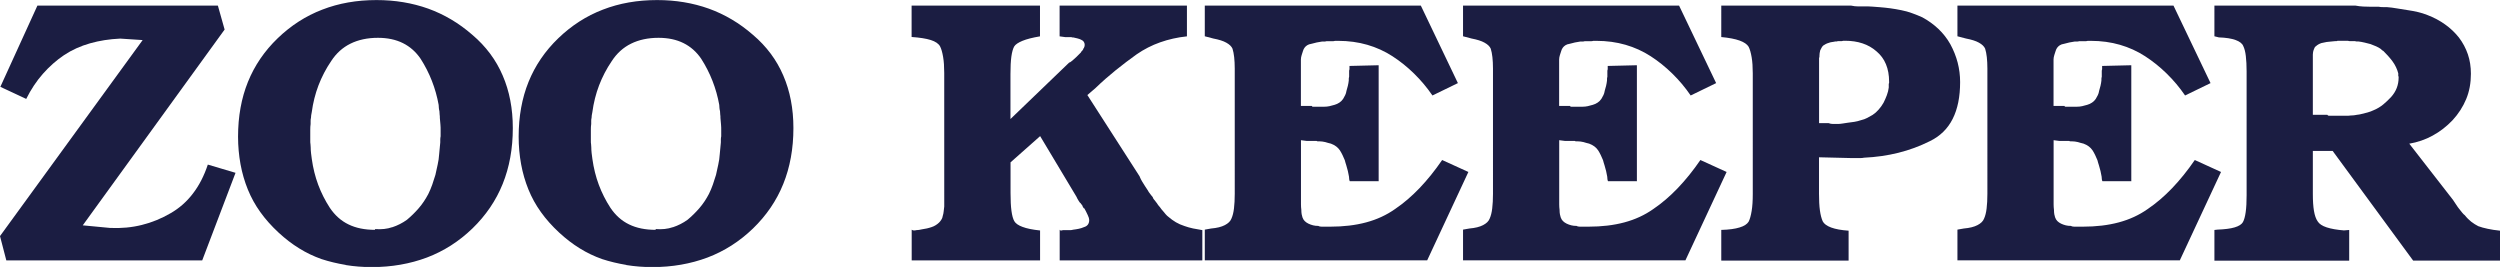 <?xml version="1.0" encoding="UTF-8"?><svg id="_レイヤー_2" xmlns="http://www.w3.org/2000/svg" viewBox="0 0 355.58 37.97"><defs><style>.cls-1{fill:#1b1d42;}</style></defs><g id="_アーティスト"><path class="cls-1" d="M31.95,4.2l-20.18,27.85,3.89.37c1.6.07,3.11-.07,4.53-.43,1.42-.35,2.77-.91,4.05-1.65,1.24-.71,2.31-1.64,3.19-2.8.89-1.15,1.6-2.53,2.13-4.13l3.94,1.17-4.74,12.46H.9l-.9-3.46L20.29,5.7l-3.19-.21c-1.53.07-2.95.29-4.29.67s-2.57.93-3.7,1.68c-1.1.74-2.1,1.63-3.01,2.66-.91,1.03-1.7,2.22-2.37,3.57L.05,12.35,5.32.8h25.67l.96,3.41Z"/><path class="cls-1" d="M49.17,37.68c-1.19-.2-2.34-.47-3.44-.83-1.1-.39-2.16-.89-3.17-1.52-1.01-.62-2-1.38-2.95-2.26-.99-.92-1.86-1.89-2.58-2.9-.73-1.01-1.32-2.09-1.78-3.22-.46-1.14-.81-2.33-1.04-3.59-.23-1.26-.35-2.57-.35-3.92,0-2.87.47-5.48,1.41-7.8.94-2.32,2.35-4.39,4.23-6.2,1.88-1.81,3.99-3.17,6.34-4.07,2.34-.91,4.92-1.36,7.72-1.36,2.63,0,5.08.41,7.35,1.22,2.27.82,4.37,2.06,6.28,3.73,1.92,1.63,3.36,3.56,4.31,5.78.96,2.22,1.44,4.71,1.44,7.48,0,2.91-.48,5.56-1.44,7.94-.96,2.38-2.4,4.49-4.31,6.34-1.92,1.85-4.07,3.22-6.47,4.13-2.4.9-5.02,1.36-7.85,1.36-1.28,0-2.51-.1-3.7-.29ZM55.8,32.32c.75-.25,1.44-.6,2.08-1.06.6-.5,1.16-1.05,1.68-1.65s.97-1.28,1.36-2.02c.21-.43.4-.87.56-1.33.16-.46.31-.92.45-1.39.11-.5.21-.98.32-1.46.11-.48.18-.97.21-1.46.04-.28.06-.57.08-.85s.04-.57.08-.85v-.43c0-.14.02-.28.05-.43v-.85c0-.28,0-.57-.03-.85-.02-.28-.05-.58-.08-.91,0-.18,0-.34-.03-.48-.02-.14-.03-.3-.03-.48-.04-.14-.06-.29-.08-.45-.02-.16-.03-.31-.03-.45-.21-1.17-.53-2.31-.96-3.41-.43-1.1-.96-2.14-1.6-3.14-.67-.99-1.52-1.74-2.53-2.24-1.01-.5-2.19-.75-3.54-.75-1.49,0-2.8.28-3.91.83-1.12.55-2.03,1.38-2.74,2.47-.75,1.1-1.35,2.26-1.81,3.46-.46,1.21-.78,2.48-.96,3.83-.04.14-.06.28-.08.43-.02.14-.03.27-.03.37-.04.14-.05.28-.05.43v.43c-.04.28-.05.56-.05.82v1.62c0,.14,0,.28.03.43.02.14.03.28.03.43,0,.28.02.57.05.85.03.28.07.57.11.85.18,1.28.48,2.5.91,3.65.43,1.15.98,2.24,1.65,3.27.71,1.06,1.6,1.86,2.66,2.37,1.06.52,2.32.77,3.78.77v-.11c.89.07,1.7-.01,2.45-.27Z"/><path class="cls-1" d="M89.08,37.68c-1.19-.2-2.34-.47-3.44-.83-1.1-.39-2.16-.89-3.17-1.52-1.01-.62-2-1.38-2.95-2.26-.99-.92-1.86-1.89-2.58-2.9-.73-1.01-1.32-2.09-1.78-3.22-.46-1.14-.81-2.33-1.04-3.59s-.35-2.57-.35-3.92c0-2.87.47-5.48,1.41-7.8.94-2.32,2.35-4.39,4.23-6.2,1.88-1.81,3.99-3.17,6.34-4.07,2.34-.91,4.92-1.36,7.72-1.36,2.63,0,5.08.41,7.35,1.22,2.27.82,4.37,2.06,6.28,3.73,1.92,1.63,3.36,3.56,4.31,5.78.96,2.22,1.44,4.71,1.44,7.48,0,2.91-.48,5.56-1.44,7.94-.96,2.38-2.4,4.49-4.31,6.34-1.92,1.85-4.07,3.22-6.47,4.13-2.4.9-5.02,1.36-7.85,1.36-1.28,0-2.51-.1-3.7-.29ZM95.71,32.32c.75-.25,1.44-.6,2.08-1.06.6-.5,1.16-1.05,1.68-1.65s.97-1.28,1.36-2.02c.21-.43.4-.87.56-1.33.16-.46.31-.92.45-1.39.11-.5.21-.98.32-1.46.11-.48.18-.97.21-1.46.04-.28.06-.57.08-.85s.04-.57.08-.85v-.43c0-.14.02-.28.05-.43v-.85c0-.28,0-.57-.03-.85-.02-.28-.05-.58-.08-.91,0-.18,0-.34-.03-.48-.02-.14-.03-.3-.03-.48-.04-.14-.06-.29-.08-.45-.02-.16-.03-.31-.03-.45-.21-1.17-.53-2.31-.96-3.41-.43-1.1-.96-2.14-1.6-3.14-.67-.99-1.52-1.74-2.53-2.24-1.01-.5-2.19-.75-3.54-.75-1.49,0-2.8.28-3.91.83-1.12.55-2.03,1.38-2.74,2.47-.75,1.1-1.35,2.26-1.81,3.46-.46,1.21-.78,2.48-.96,3.83-.04.14-.06.28-.08.43-.02.14-.03.27-.03.37-.04.14-.05.28-.05.43v.43c-.04.28-.05.56-.05.82v1.62c0,.14,0,.28.03.43.02.14.03.28.03.43,0,.28.02.57.05.85.03.28.07.57.11.85.18,1.28.48,2.5.91,3.65.43,1.15.98,2.24,1.65,3.27.71,1.06,1.6,1.86,2.66,2.37,1.06.52,2.32.77,3.78.77v-.11c.89.07,1.7-.01,2.45-.27Z"/><path class="cls-1" d="M162.1,25.13c.11.25.22.48.35.69.12.21.26.43.4.64.07.11.14.21.21.32.07.1.14.21.21.32.07.14.15.27.24.37s.17.21.24.32c.03.04.07.08.11.13.04.06.07.1.11.13,0,.07.02.13.05.16.03.04.07.09.11.16.04.03.07.08.11.13.04.05.07.1.11.13,0,.03.02.07.05.1.04.04.07.07.11.11.07.11.14.21.21.32.07.1.16.21.27.32.07.11.14.2.21.29.07.09.14.17.21.24.14.18.28.34.4.48.12.14.26.27.4.37.32.28.67.53,1.04.75s.77.39,1.2.53c.39.14.8.26,1.23.35.43.09.87.17,1.33.24v4.31h-20.29v-4.37c.04.07.08.11.13.11h.21s.04-.02.08-.05h1.12c.11,0,.23-.02.37-.06.28-.03.55-.08.8-.13.25-.05.5-.13.75-.24.25-.07.43-.19.56-.37.12-.17.18-.39.18-.64,0-.07-.02-.17-.05-.3-.04-.12-.09-.26-.16-.4-.07-.17-.15-.34-.24-.5-.09-.16-.17-.31-.24-.45-.04,0-.07-.01-.11-.05s-.05-.07-.05-.11c-.04-.03-.06-.07-.08-.11-.02-.03-.03-.07-.03-.11-.04-.07-.08-.13-.13-.18s-.1-.11-.13-.18c-.07-.04-.13-.09-.16-.16-.04-.07-.07-.12-.11-.16-.07-.11-.13-.21-.19-.32l-.13-.27-5.17-8.63-4.21,3.73v4.37c0,1.03.04,1.87.13,2.53s.22,1.14.4,1.46c.18.32.57.6,1.17.82.6.23,1.44.4,2.5.51v4.26h-18.26v-4.37c.11.07.21.11.32.11s.23-.02.37-.05c.11,0,.22-.01.35-.03.12-.01.26-.04.4-.08.25-.04.49-.08.72-.13.23-.06.45-.11.67-.19.21-.07.41-.16.58-.27s.34-.23.48-.37c.11-.1.21-.24.32-.4.11-.16.18-.34.21-.56.07-.21.11-.43.13-.64.02-.21.04-.44.08-.69V10.38c0-.89-.05-1.65-.16-2.29-.11-.64-.25-1.14-.43-1.49-.21-.39-.66-.7-1.33-.91-.67-.21-1.58-.35-2.72-.43V.8h18.26v4.37c-1.06.18-1.9.39-2.5.64-.6.25-.99.51-1.17.8-.18.32-.31.8-.4,1.43-.09.64-.13,1.48-.13,2.5v6.39l8.36-8.04c.07,0,.13-.03.19-.08.05-.05.13-.11.24-.18.07-.07.16-.15.27-.24.11-.09.21-.18.32-.29.07-.07.14-.14.21-.21.07-.07.14-.14.21-.21.04-.04.07-.07.11-.11.04-.04.07-.07.11-.11,0-.03.02-.07.05-.11.04-.03.07-.07.11-.11.04-.03.06-.07.08-.1.02-.04.04-.07.08-.11,0-.04,0-.07.03-.11.02-.04.04-.07.08-.11.04-.07.06-.14.08-.21.02-.07.03-.14.03-.21,0-.18-.05-.33-.13-.45-.09-.13-.22-.22-.4-.3-.14-.07-.31-.13-.51-.18-.2-.05-.38-.1-.56-.13h-.13c-.05,0-.12-.02-.19-.05h-.85l-.8-.11V.8h18.11v4.37c-1.35.14-2.62.43-3.81.85s-2.3.99-3.33,1.7c-.99.71-1.99,1.46-2.98,2.26-.99.8-1.95,1.64-2.87,2.53l-1.17,1.01,7.46,11.61Z"/><path class="cls-1" d="M196.13,25.77h-4.15c-.04-.07-.06-.16-.08-.27s-.03-.23-.03-.37c-.04-.14-.06-.27-.08-.4-.02-.12-.05-.26-.08-.4-.04-.14-.07-.27-.11-.4-.04-.12-.07-.26-.11-.4-.04-.11-.07-.22-.11-.35-.04-.12-.07-.26-.11-.4-.11-.25-.21-.48-.32-.72-.11-.23-.23-.45-.37-.67-.14-.21-.32-.4-.53-.56-.21-.16-.46-.29-.75-.4-.14-.04-.28-.07-.43-.11-.14-.03-.27-.07-.37-.11-.14-.03-.28-.06-.43-.08-.14-.02-.28-.03-.43-.03h-.21c-.07,0-.12-.01-.16-.05h-1.38l-.85-.11v9.13c0,.27.02.53.05.77,0,.25.02.46.05.64.04.18.07.32.11.43.07.21.18.39.32.53s.32.27.53.37c.21.1.43.18.67.24.23.06.47.08.72.08.07.04.14.06.21.08.07.02.16.03.27.03h1.23c1.88,0,3.58-.2,5.11-.61,1.53-.41,2.89-1.04,4.1-1.89,1.21-.82,2.37-1.81,3.49-2.98,1.12-1.17,2.19-2.5,3.22-4l3.73,1.7-5.86,12.57h-31.63v-4.37l.91-.16c.82-.07,1.46-.23,1.94-.48.48-.25.79-.55.93-.91.18-.39.3-.88.37-1.46.07-.58.11-1.28.11-2.1V9.74c0-.6-.03-1.14-.08-1.6-.05-.46-.13-.87-.24-1.22-.14-.32-.43-.6-.88-.85-.44-.25-1.06-.44-1.84-.59l-1.22-.32V.8h30.73l5.27,11.02-3.62,1.76c-.78-1.14-1.65-2.17-2.61-3.11-.96-.94-1.99-1.77-3.09-2.48s-2.29-1.25-3.57-1.62c-1.28-.37-2.66-.56-4.15-.56h-.43c-.11.03-.2.05-.29.05h-.93c-.11.04-.21.05-.32.05h-.32c-.25.04-.5.08-.75.13-.25.06-.5.12-.75.19-.25.03-.45.11-.61.21-.16.11-.27.21-.35.32-.11.14-.19.3-.24.48-.05.18-.12.37-.19.59-.04.11-.06.21-.08.32-.02.11-.03.21-.03.32v6.6h1.55c.03.07.08.11.13.11h1.62c.28,0,.54-.03.77-.08.23-.06.47-.12.72-.19.25-.07.48-.18.69-.32.21-.14.39-.32.53-.53.11-.18.2-.35.29-.53s.15-.39.19-.64c.07-.21.13-.44.19-.69s.1-.5.13-.75v-.24c0-.09.02-.18.05-.29v-.82c0-.09.02-.17.05-.24v-.48l4.15-.1v16.51Z"/><path class="cls-1" d="M232.86,25.77h-4.15c-.04-.07-.06-.16-.08-.27s-.03-.23-.03-.37c-.04-.14-.06-.27-.08-.4-.02-.12-.05-.26-.08-.4-.04-.14-.07-.27-.11-.4-.04-.12-.07-.26-.11-.4-.04-.11-.07-.22-.11-.35-.04-.12-.07-.26-.11-.4-.11-.25-.21-.48-.32-.72-.11-.23-.23-.45-.37-.67-.14-.21-.32-.4-.53-.56-.21-.16-.46-.29-.75-.4-.14-.04-.28-.07-.43-.11-.14-.03-.27-.07-.37-.11-.14-.03-.28-.06-.43-.08-.14-.02-.28-.03-.43-.03h-.21c-.07,0-.12-.01-.16-.05h-1.38l-.85-.11v9.13c0,.27.02.53.05.77,0,.25.02.46.05.64.04.18.07.32.11.43.07.21.18.39.32.53s.32.27.53.37c.21.1.43.18.67.24.23.06.47.08.72.08.07.04.14.06.21.08.07.02.16.03.27.03h1.23c1.88,0,3.58-.2,5.11-.61,1.53-.41,2.89-1.04,4.1-1.89,1.21-.82,2.37-1.81,3.49-2.98,1.12-1.17,2.19-2.5,3.22-4l3.73,1.7-5.86,12.57h-31.63v-4.37l.91-.16c.82-.07,1.46-.23,1.94-.48.48-.25.79-.55.93-.91.18-.39.3-.88.37-1.46.07-.58.11-1.28.11-2.1V9.74c0-.6-.03-1.14-.08-1.6-.05-.46-.13-.87-.24-1.22-.14-.32-.43-.6-.88-.85-.44-.25-1.06-.44-1.84-.59l-1.22-.32V.8h30.73l5.27,11.02-3.62,1.76c-.78-1.14-1.65-2.17-2.61-3.11-.96-.94-1.99-1.77-3.09-2.48s-2.29-1.25-3.57-1.62c-1.28-.37-2.66-.56-4.15-.56h-.43c-.11.03-.2.05-.29.05h-.93c-.11.04-.21.05-.32.05h-.32c-.25.04-.5.08-.75.13-.25.06-.5.12-.75.19-.25.03-.45.11-.61.21-.16.11-.27.21-.35.32-.11.14-.19.3-.24.48-.05.18-.12.37-.19.59-.04.11-.06.21-.08.32-.02.11-.03.21-.03.32v6.6h1.55c.03.07.08.11.13.11h1.62c.28,0,.54-.03.77-.08.23-.06.47-.12.72-.19.25-.07.48-.18.69-.32.21-.14.39-.32.53-.53.11-.18.2-.35.29-.53s.15-.39.19-.64c.07-.21.13-.44.19-.69s.1-.5.13-.75v-.24c0-.09.02-.18.05-.29v-.82c0-.09.02-.17.05-.24v-.48l4.15-.1v16.51Z"/><path class="cls-1" d="M258.72,27.48c0,.99.04,1.81.13,2.45s.22,1.15.4,1.55c.18.35.58.65,1.2.88.62.23,1.45.38,2.48.45v4.26h-18.11v-4.37c1.1-.03,1.97-.15,2.61-.35.64-.19,1.06-.47,1.28-.82.18-.35.32-.86.43-1.52s.16-1.46.16-2.42V10.43c0-.88-.05-1.65-.16-2.29s-.25-1.14-.43-1.49c-.21-.35-.64-.65-1.28-.88-.64-.23-1.51-.4-2.61-.5V.8h18.48c.32.07.64.11.96.11h1.01c.32,0,.66,0,1.01.03s.71.04,1.06.08c.5.04,1,.09,1.52.16.51.07,1.04.16,1.57.27.53.1,1.05.25,1.54.43s.98.37,1.44.58c.85.46,1.61,1.01,2.29,1.65.67.64,1.24,1.36,1.7,2.18.46.85.81,1.72,1.04,2.61.23.89.35,1.81.35,2.77,0,2.09-.35,3.84-1.06,5.24-.71,1.41-1.79,2.46-3.25,3.17-1.42.71-2.91,1.26-4.47,1.65-1.56.39-3.2.62-4.9.7-.14.03-.29.05-.45.05h-1.41l-4.53-.11v5.11ZM260.11,17.52c.18.07.37.11.59.11h.69c.21,0,.43-.02.67-.06.23-.03.47-.07.72-.11.32-.03.64-.08.96-.13.32-.05.64-.13.96-.24.32-.07.61-.18.88-.32.27-.14.52-.28.77-.43.32-.21.6-.46.85-.75.25-.28.48-.6.69-.96.18-.35.34-.72.48-1.09.14-.37.23-.74.27-1.09v-.53s.02-.07.05-.11v-.21c0-.92-.15-1.75-.45-2.47-.3-.73-.76-1.34-1.36-1.84-.57-.5-1.22-.87-1.97-1.12-.75-.25-1.56-.37-2.45-.37h-.32c-.07.03-.13.05-.19.05h-.56s-.09.05-.16.05h-.21c-.14.04-.29.06-.45.08-.16.02-.33.06-.5.13-.14.04-.28.09-.4.16-.12.07-.24.14-.35.21-.11.11-.19.21-.24.32l-.19.37c-.04.14-.06.27-.08.4-.02.13-.03.26-.03.4v.16s-.05.07-.05.11v9.27h1.38Z"/><path class="cls-1" d="M303.18,25.77h-4.15c-.04-.07-.06-.16-.08-.27s-.03-.23-.03-.37c-.04-.14-.06-.27-.08-.4-.02-.12-.05-.26-.08-.4-.04-.14-.07-.27-.11-.4-.04-.12-.07-.26-.11-.4-.04-.11-.07-.22-.11-.35-.04-.12-.07-.26-.11-.4-.11-.25-.21-.48-.32-.72-.11-.23-.23-.45-.37-.67-.14-.21-.32-.4-.53-.56-.21-.16-.46-.29-.75-.4-.14-.04-.28-.07-.43-.11-.14-.03-.27-.07-.37-.11-.14-.03-.28-.06-.43-.08-.14-.02-.28-.03-.43-.03h-.21c-.07,0-.12-.01-.16-.05h-1.38l-.85-.11v9.13c0,.27.02.53.05.77,0,.25.02.46.05.64.04.18.07.32.11.43.07.21.18.39.32.53s.32.27.53.37c.21.1.43.18.67.24.23.06.47.08.72.08.07.04.14.06.21.08.07.02.16.03.27.03h1.23c1.88,0,3.58-.2,5.11-.61,1.53-.41,2.89-1.04,4.1-1.89,1.21-.82,2.37-1.81,3.49-2.98,1.12-1.17,2.19-2.5,3.22-4l3.73,1.7-5.86,12.57h-31.63v-4.37l.91-.16c.82-.07,1.46-.23,1.94-.48.48-.25.79-.55.93-.91.18-.39.3-.88.37-1.46.07-.58.11-1.28.11-2.1V9.74c0-.6-.03-1.14-.08-1.6-.05-.46-.13-.87-.24-1.22-.14-.32-.43-.6-.88-.85-.44-.25-1.06-.44-1.84-.59l-1.22-.32V.8h30.73l5.27,11.02-3.62,1.76c-.78-1.14-1.65-2.17-2.61-3.11-.96-.94-1.99-1.77-3.09-2.48s-2.29-1.25-3.57-1.62c-1.28-.37-2.66-.56-4.15-.56h-.43c-.11.03-.2.05-.29.05h-.93c-.11.04-.21.05-.32.05h-.32c-.25.04-.5.08-.75.13-.25.06-.5.12-.75.19-.25.03-.45.11-.61.21-.16.11-.27.21-.35.32-.11.14-.19.3-.24.48-.05.18-.12.37-.19.59-.04.11-.06.21-.08.32-.02.11-.03.21-.03.32v6.6h1.55c.03.07.08.11.13.11h1.62c.28,0,.54-.03.77-.08.23-.06.47-.12.72-.19.25-.07.48-.18.69-.32.21-.14.39-.32.53-.53.11-.18.2-.35.29-.53s.15-.39.19-.64c.07-.21.13-.44.19-.69s.1-.5.13-.75v-.24c0-.09.02-.18.05-.29v-.82c0-.09.02-.17.05-.24v-.48l4.15-.1v16.51Z"/><path class="cls-1" d="M348.93,28.49c.18.25.33.47.45.67.12.2.26.38.4.56.14.18.27.34.4.5.12.16.26.3.4.4.28.36.59.66.9.91.32.25.66.46,1.01.64.39.14.83.27,1.33.37.5.11,1.08.2,1.76.27v4.26h-12.35l-11.45-15.6h-2.82v6.13c0,.96.05,1.76.16,2.4.11.64.28,1.14.53,1.49.21.35.64.64,1.28.85.64.21,1.46.35,2.45.43l.75-.06v4.37h-19.17v-4.37l.43-.05c1.03-.04,1.85-.14,2.45-.32.6-.18.99-.43,1.17-.74.18-.32.31-.8.4-1.44s.13-1.44.13-2.4V10.22v.05-.11c0-.85-.04-1.58-.11-2.18-.07-.6-.19-1.08-.37-1.44-.14-.35-.51-.64-1.09-.85-.58-.21-1.38-.34-2.37-.37l-.64-.16V.8h20.08c.35.07.72.11,1.09.13s.74.03,1.09.03h1.12c.18.04.36.05.56.05h.56c.5.04.99.1,1.49.19.5.09.99.17,1.49.24.5.07.98.16,1.44.27.46.1.92.25,1.38.43.92.35,1.76.8,2.5,1.33.75.53,1.4,1.15,1.97,1.86.57.75.99,1.55,1.28,2.4s.43,1.77.43,2.77c0,1.31-.22,2.51-.67,3.59-.45,1.08-1.09,2.09-1.94,3.01-.85.89-1.79,1.62-2.82,2.18-1.03.57-2.17.96-3.41,1.17v-.11l6.34,8.15ZM331.03,16.35c.07.07.13.11.19.11h2.58c.18,0,.35,0,.51-.03.16-.02.33-.03.5-.03.14-.03.3-.06.48-.08.18-.02.34-.04.48-.08.32-.07.64-.15.96-.24s.62-.2.91-.34c.5-.21.94-.48,1.33-.8.39-.32.76-.68,1.12-1.06.35-.39.62-.82.8-1.28.18-.46.27-.96.27-1.49v-.16s-.05-.01-.05-.03v-.4c-.07-.28-.18-.58-.32-.88-.14-.3-.32-.6-.53-.88s-.43-.54-.64-.77c-.21-.23-.43-.45-.64-.67-.04,0-.06,0-.08-.03-.02-.02-.05-.04-.08-.08-.04,0-.06-.01-.08-.03-.02-.01-.03-.04-.03-.08-.25-.18-.5-.32-.75-.43-.25-.11-.52-.21-.8-.32-.25-.07-.53-.14-.83-.21-.3-.07-.6-.13-.88-.16h-.24c-.09,0-.17-.01-.24-.05h-.77c-.09,0-.17-.02-.24-.05h-1.49s-.08.05-.13.05h-.19c-.28.04-.56.06-.82.08-.27.01-.54.06-.83.13-.25.03-.47.1-.67.21-.19.11-.35.21-.45.32-.07.03-.13.1-.18.21-.05.11-.1.21-.13.32-.04.1-.06.21-.08.32-.02.11-.03.21-.03.32v8.57h2.08Z"/></g></svg>